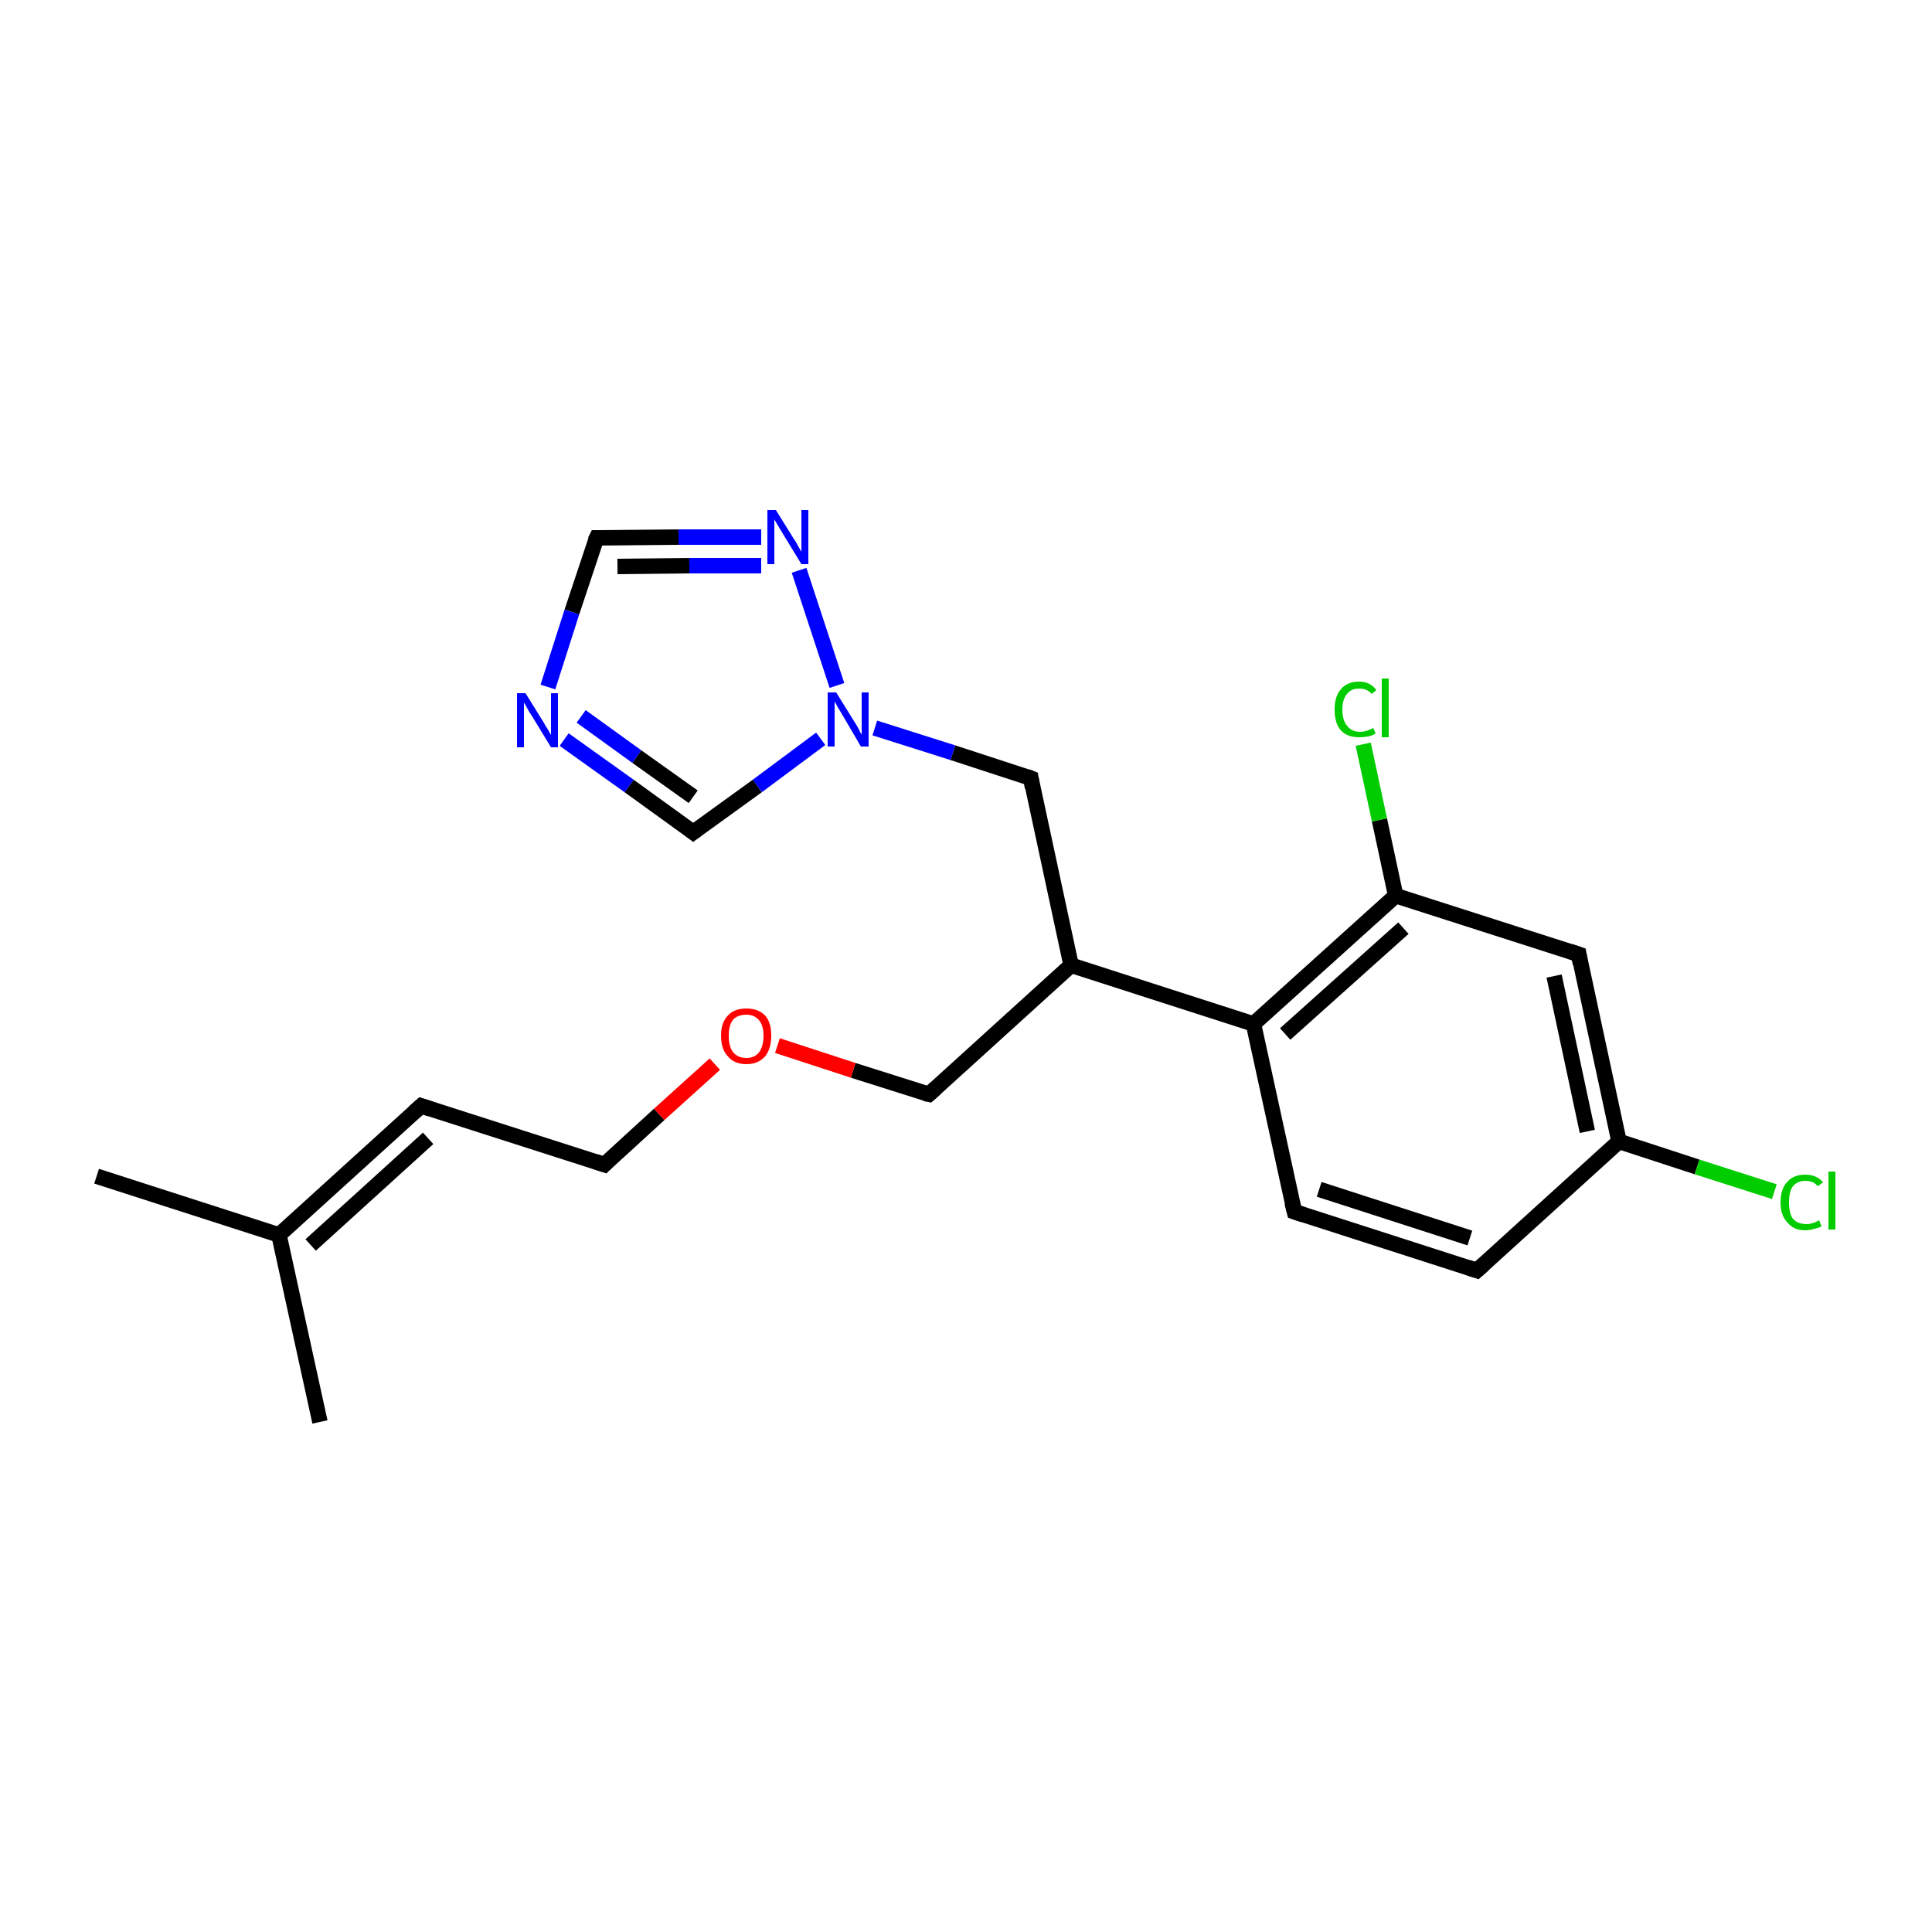 <?xml version='1.0' encoding='iso-8859-1'?>
<svg version='1.1' baseProfile='full'
              xmlns='http://www.w3.org/2000/svg'
                      xmlns:rdkit='http://www.rdkit.org/xml'
                      xmlns:xlink='http://www.w3.org/1999/xlink'
                  xml:space='preserve'
width='250px' height='250px' viewBox='0 0 250 250'>
<!-- END OF HEADER -->
<rect style='opacity:1.0;fill:#FFFFFF;stroke:none' width='250.0' height='250.0' x='0.0' y='0.0'> </rect>
<path class='bond-0 atom-0 atom-11' d='M 12.5,152.2 L 36.1,159.8' style='fill:none;fill-rule:evenodd;stroke:#000000;stroke-width:2.0px;stroke-linecap:butt;stroke-linejoin:miter;stroke-opacity:1' />
<path class='bond-1 atom-1 atom-11' d='M 41.4,184.0 L 36.1,159.8' style='fill:none;fill-rule:evenodd;stroke:#000000;stroke-width:2.0px;stroke-linecap:butt;stroke-linejoin:miter;stroke-opacity:1' />
<path class='bond-2 atom-2 atom-3' d='M 191.1,164.4 L 167.5,156.8' style='fill:none;fill-rule:evenodd;stroke:#000000;stroke-width:2.0px;stroke-linecap:butt;stroke-linejoin:miter;stroke-opacity:1' />
<path class='bond-2 atom-2 atom-3' d='M 190.2,160.2 L 170.7,153.9' style='fill:none;fill-rule:evenodd;stroke:#000000;stroke-width:2.0px;stroke-linecap:butt;stroke-linejoin:miter;stroke-opacity:1' />
<path class='bond-3 atom-2 atom-13' d='M 191.1,164.4 L 209.5,147.7' style='fill:none;fill-rule:evenodd;stroke:#000000;stroke-width:2.0px;stroke-linecap:butt;stroke-linejoin:miter;stroke-opacity:1' />
<path class='bond-4 atom-3 atom-14' d='M 167.5,156.8 L 162.2,132.5' style='fill:none;fill-rule:evenodd;stroke:#000000;stroke-width:2.0px;stroke-linecap:butt;stroke-linejoin:miter;stroke-opacity:1' />
<path class='bond-5 atom-4 atom-5' d='M 54.5,143.1 L 78.2,150.7' style='fill:none;fill-rule:evenodd;stroke:#000000;stroke-width:2.0px;stroke-linecap:butt;stroke-linejoin:miter;stroke-opacity:1' />
<path class='bond-6 atom-4 atom-11' d='M 54.5,143.1 L 36.1,159.8' style='fill:none;fill-rule:evenodd;stroke:#000000;stroke-width:2.0px;stroke-linecap:butt;stroke-linejoin:miter;stroke-opacity:1' />
<path class='bond-6 atom-4 atom-11' d='M 55.4,147.3 L 40.2,161.1' style='fill:none;fill-rule:evenodd;stroke:#000000;stroke-width:2.0px;stroke-linecap:butt;stroke-linejoin:miter;stroke-opacity:1' />
<path class='bond-7 atom-5 atom-21' d='M 78.2,150.7 L 85.3,144.2' style='fill:none;fill-rule:evenodd;stroke:#000000;stroke-width:2.0px;stroke-linecap:butt;stroke-linejoin:miter;stroke-opacity:1' />
<path class='bond-7 atom-5 atom-21' d='M 85.3,144.2 L 92.5,137.7' style='fill:none;fill-rule:evenodd;stroke:#FF0000;stroke-width:2.0px;stroke-linecap:butt;stroke-linejoin:miter;stroke-opacity:1' />
<path class='bond-8 atom-6 atom-13' d='M 204.3,123.5 L 209.5,147.7' style='fill:none;fill-rule:evenodd;stroke:#000000;stroke-width:2.0px;stroke-linecap:butt;stroke-linejoin:miter;stroke-opacity:1' />
<path class='bond-8 atom-6 atom-13' d='M 201.1,126.3 L 205.4,146.4' style='fill:none;fill-rule:evenodd;stroke:#000000;stroke-width:2.0px;stroke-linecap:butt;stroke-linejoin:miter;stroke-opacity:1' />
<path class='bond-9 atom-6 atom-15' d='M 204.3,123.5 L 180.6,115.9' style='fill:none;fill-rule:evenodd;stroke:#000000;stroke-width:2.0px;stroke-linecap:butt;stroke-linejoin:miter;stroke-opacity:1' />
<path class='bond-10 atom-7 atom-12' d='M 133.4,100.7 L 138.6,124.9' style='fill:none;fill-rule:evenodd;stroke:#000000;stroke-width:2.0px;stroke-linecap:butt;stroke-linejoin:miter;stroke-opacity:1' />
<path class='bond-11 atom-7 atom-20' d='M 133.4,100.7 L 123.3,97.4' style='fill:none;fill-rule:evenodd;stroke:#000000;stroke-width:2.0px;stroke-linecap:butt;stroke-linejoin:miter;stroke-opacity:1' />
<path class='bond-11 atom-7 atom-20' d='M 123.3,97.4 L 113.2,94.2' style='fill:none;fill-rule:evenodd;stroke:#0000FF;stroke-width:2.0px;stroke-linecap:butt;stroke-linejoin:miter;stroke-opacity:1' />
<path class='bond-12 atom-8 atom-12' d='M 120.2,141.6 L 138.6,124.9' style='fill:none;fill-rule:evenodd;stroke:#000000;stroke-width:2.0px;stroke-linecap:butt;stroke-linejoin:miter;stroke-opacity:1' />
<path class='bond-13 atom-8 atom-21' d='M 120.2,141.6 L 110.4,138.5' style='fill:none;fill-rule:evenodd;stroke:#000000;stroke-width:2.0px;stroke-linecap:butt;stroke-linejoin:miter;stroke-opacity:1' />
<path class='bond-13 atom-8 atom-21' d='M 110.4,138.5 L 100.6,135.3' style='fill:none;fill-rule:evenodd;stroke:#FF0000;stroke-width:2.0px;stroke-linecap:butt;stroke-linejoin:miter;stroke-opacity:1' />
<path class='bond-14 atom-9 atom-18' d='M 77.2,69.6 L 74.0,79.2' style='fill:none;fill-rule:evenodd;stroke:#000000;stroke-width:2.0px;stroke-linecap:butt;stroke-linejoin:miter;stroke-opacity:1' />
<path class='bond-14 atom-9 atom-18' d='M 74.0,79.2 L 70.9,88.9' style='fill:none;fill-rule:evenodd;stroke:#0000FF;stroke-width:2.0px;stroke-linecap:butt;stroke-linejoin:miter;stroke-opacity:1' />
<path class='bond-15 atom-9 atom-19' d='M 77.2,69.6 L 87.8,69.5' style='fill:none;fill-rule:evenodd;stroke:#000000;stroke-width:2.0px;stroke-linecap:butt;stroke-linejoin:miter;stroke-opacity:1' />
<path class='bond-15 atom-9 atom-19' d='M 87.8,69.5 L 98.5,69.5' style='fill:none;fill-rule:evenodd;stroke:#0000FF;stroke-width:2.0px;stroke-linecap:butt;stroke-linejoin:miter;stroke-opacity:1' />
<path class='bond-15 atom-9 atom-19' d='M 79.9,73.3 L 89.2,73.2' style='fill:none;fill-rule:evenodd;stroke:#000000;stroke-width:2.0px;stroke-linecap:butt;stroke-linejoin:miter;stroke-opacity:1' />
<path class='bond-15 atom-9 atom-19' d='M 89.2,73.2 L 98.5,73.2' style='fill:none;fill-rule:evenodd;stroke:#0000FF;stroke-width:2.0px;stroke-linecap:butt;stroke-linejoin:miter;stroke-opacity:1' />
<path class='bond-16 atom-10 atom-18' d='M 89.7,107.7 L 81.4,101.7' style='fill:none;fill-rule:evenodd;stroke:#000000;stroke-width:2.0px;stroke-linecap:butt;stroke-linejoin:miter;stroke-opacity:1' />
<path class='bond-16 atom-10 atom-18' d='M 81.4,101.7 L 73.0,95.7' style='fill:none;fill-rule:evenodd;stroke:#0000FF;stroke-width:2.0px;stroke-linecap:butt;stroke-linejoin:miter;stroke-opacity:1' />
<path class='bond-16 atom-10 atom-18' d='M 89.7,103.1 L 82.4,97.9' style='fill:none;fill-rule:evenodd;stroke:#000000;stroke-width:2.0px;stroke-linecap:butt;stroke-linejoin:miter;stroke-opacity:1' />
<path class='bond-16 atom-10 atom-18' d='M 82.4,97.9 L 75.2,92.7' style='fill:none;fill-rule:evenodd;stroke:#0000FF;stroke-width:2.0px;stroke-linecap:butt;stroke-linejoin:miter;stroke-opacity:1' />
<path class='bond-17 atom-10 atom-20' d='M 89.7,107.7 L 98.0,101.7' style='fill:none;fill-rule:evenodd;stroke:#000000;stroke-width:2.0px;stroke-linecap:butt;stroke-linejoin:miter;stroke-opacity:1' />
<path class='bond-17 atom-10 atom-20' d='M 98.0,101.7 L 106.2,95.6' style='fill:none;fill-rule:evenodd;stroke:#0000FF;stroke-width:2.0px;stroke-linecap:butt;stroke-linejoin:miter;stroke-opacity:1' />
<path class='bond-18 atom-12 atom-14' d='M 138.6,124.9 L 162.2,132.5' style='fill:none;fill-rule:evenodd;stroke:#000000;stroke-width:2.0px;stroke-linecap:butt;stroke-linejoin:miter;stroke-opacity:1' />
<path class='bond-19 atom-13 atom-16' d='M 209.5,147.7 L 219.6,151.0' style='fill:none;fill-rule:evenodd;stroke:#000000;stroke-width:2.0px;stroke-linecap:butt;stroke-linejoin:miter;stroke-opacity:1' />
<path class='bond-19 atom-13 atom-16' d='M 219.6,151.0 L 229.6,154.2' style='fill:none;fill-rule:evenodd;stroke:#00CC00;stroke-width:2.0px;stroke-linecap:butt;stroke-linejoin:miter;stroke-opacity:1' />
<path class='bond-20 atom-14 atom-15' d='M 162.2,132.5 L 180.6,115.9' style='fill:none;fill-rule:evenodd;stroke:#000000;stroke-width:2.0px;stroke-linecap:butt;stroke-linejoin:miter;stroke-opacity:1' />
<path class='bond-20 atom-14 atom-15' d='M 166.3,133.8 L 181.6,120.1' style='fill:none;fill-rule:evenodd;stroke:#000000;stroke-width:2.0px;stroke-linecap:butt;stroke-linejoin:miter;stroke-opacity:1' />
<path class='bond-21 atom-15 atom-17' d='M 180.6,115.9 L 178.5,106.1' style='fill:none;fill-rule:evenodd;stroke:#000000;stroke-width:2.0px;stroke-linecap:butt;stroke-linejoin:miter;stroke-opacity:1' />
<path class='bond-21 atom-15 atom-17' d='M 178.5,106.1 L 176.4,96.3' style='fill:none;fill-rule:evenodd;stroke:#00CC00;stroke-width:2.0px;stroke-linecap:butt;stroke-linejoin:miter;stroke-opacity:1' />
<path class='bond-22 atom-19 atom-20' d='M 103.4,73.8 L 108.3,88.7' style='fill:none;fill-rule:evenodd;stroke:#0000FF;stroke-width:2.0px;stroke-linecap:butt;stroke-linejoin:miter;stroke-opacity:1' />
<path d='M 189.9,164.0 L 191.1,164.4 L 192.0,163.6' style='fill:none;stroke:#000000;stroke-width:2.0px;stroke-linecap:butt;stroke-linejoin:miter;stroke-opacity:1;' />
<path d='M 168.7,157.2 L 167.5,156.8 L 167.2,155.6' style='fill:none;stroke:#000000;stroke-width:2.0px;stroke-linecap:butt;stroke-linejoin:miter;stroke-opacity:1;' />
<path d='M 55.7,143.5 L 54.5,143.1 L 53.6,143.9' style='fill:none;stroke:#000000;stroke-width:2.0px;stroke-linecap:butt;stroke-linejoin:miter;stroke-opacity:1;' />
<path d='M 77.0,150.3 L 78.2,150.7 L 78.5,150.4' style='fill:none;stroke:#000000;stroke-width:2.0px;stroke-linecap:butt;stroke-linejoin:miter;stroke-opacity:1;' />
<path d='M 204.5,124.7 L 204.3,123.5 L 203.1,123.1' style='fill:none;stroke:#000000;stroke-width:2.0px;stroke-linecap:butt;stroke-linejoin:miter;stroke-opacity:1;' />
<path d='M 133.6,101.9 L 133.4,100.7 L 132.9,100.5' style='fill:none;stroke:#000000;stroke-width:2.0px;stroke-linecap:butt;stroke-linejoin:miter;stroke-opacity:1;' />
<path d='M 121.1,140.8 L 120.2,141.6 L 119.7,141.5' style='fill:none;stroke:#000000;stroke-width:2.0px;stroke-linecap:butt;stroke-linejoin:miter;stroke-opacity:1;' />
<path d='M 77.0,70.0 L 77.2,69.6 L 77.7,69.6' style='fill:none;stroke:#000000;stroke-width:2.0px;stroke-linecap:butt;stroke-linejoin:miter;stroke-opacity:1;' />
<path d='M 89.3,107.4 L 89.7,107.7 L 90.1,107.4' style='fill:none;stroke:#000000;stroke-width:2.0px;stroke-linecap:butt;stroke-linejoin:miter;stroke-opacity:1;' />
<path class='atom-16' d='M 230.4 155.6
Q 230.4 153.8, 231.3 152.9
Q 232.1 152.0, 233.6 152.0
Q 235.1 152.0, 235.9 153.0
L 235.2 153.5
Q 234.7 152.8, 233.6 152.8
Q 232.6 152.8, 232.0 153.5
Q 231.5 154.2, 231.5 155.6
Q 231.5 157.0, 232.0 157.7
Q 232.6 158.4, 233.8 158.4
Q 234.5 158.4, 235.4 157.9
L 235.7 158.7
Q 235.3 158.9, 234.8 159.0
Q 234.2 159.2, 233.6 159.2
Q 232.1 159.2, 231.3 158.2
Q 230.4 157.3, 230.4 155.6
' fill='#00CC00'/>
<path class='atom-16' d='M 236.6 151.6
L 237.5 151.6
L 237.5 159.1
L 236.6 159.1
L 236.6 151.6
' fill='#00CC00'/>
<path class='atom-17' d='M 172.7 91.8
Q 172.7 90.1, 173.5 89.2
Q 174.3 88.2, 175.9 88.2
Q 177.3 88.2, 178.1 89.3
L 177.5 89.8
Q 176.9 89.1, 175.9 89.1
Q 174.8 89.1, 174.3 89.8
Q 173.7 90.5, 173.7 91.8
Q 173.7 93.2, 174.3 93.9
Q 174.9 94.7, 176.0 94.7
Q 176.8 94.7, 177.7 94.2
L 178.0 94.9
Q 177.6 95.2, 177.0 95.3
Q 176.5 95.4, 175.9 95.4
Q 174.3 95.4, 173.5 94.5
Q 172.7 93.6, 172.7 91.8
' fill='#00CC00'/>
<path class='atom-17' d='M 178.8 87.8
L 179.7 87.8
L 179.7 95.4
L 178.8 95.4
L 178.8 87.8
' fill='#00CC00'/>
<path class='atom-18' d='M 68.0 89.7
L 70.3 93.4
Q 70.5 93.8, 70.9 94.4
Q 71.3 95.1, 71.3 95.1
L 71.3 89.7
L 72.2 89.7
L 72.2 96.7
L 71.3 96.7
L 68.8 92.6
Q 68.5 92.2, 68.2 91.6
Q 67.9 91.1, 67.8 90.9
L 67.8 96.7
L 66.9 96.7
L 66.9 89.7
L 68.0 89.7
' fill='#0000FF'/>
<path class='atom-19' d='M 100.4 66.0
L 102.7 69.7
Q 103.0 70.1, 103.3 70.7
Q 103.7 71.4, 103.7 71.4
L 103.7 66.0
L 104.6 66.0
L 104.6 73.0
L 103.7 73.0
L 101.2 68.9
Q 100.9 68.4, 100.6 67.9
Q 100.3 67.4, 100.2 67.2
L 100.2 73.0
L 99.3 73.0
L 99.3 66.0
L 100.4 66.0
' fill='#0000FF'/>
<path class='atom-20' d='M 108.2 89.6
L 110.5 93.3
Q 110.7 93.6, 111.1 94.3
Q 111.4 95.0, 111.5 95.0
L 111.5 89.6
L 112.4 89.6
L 112.4 96.6
L 111.4 96.6
L 109.0 92.5
Q 108.7 92.0, 108.4 91.5
Q 108.1 90.9, 108.0 90.8
L 108.0 96.6
L 107.1 96.6
L 107.1 89.6
L 108.2 89.6
' fill='#0000FF'/>
<path class='atom-21' d='M 93.3 134.0
Q 93.3 132.3, 94.2 131.4
Q 95.0 130.5, 96.6 130.5
Q 98.1 130.5, 99.0 131.4
Q 99.8 132.3, 99.8 134.0
Q 99.8 135.7, 99.0 136.7
Q 98.1 137.7, 96.6 137.7
Q 95.0 137.7, 94.2 136.7
Q 93.3 135.8, 93.3 134.0
M 96.6 136.9
Q 97.6 136.9, 98.2 136.2
Q 98.8 135.4, 98.8 134.0
Q 98.8 132.7, 98.2 132.0
Q 97.6 131.3, 96.6 131.3
Q 95.5 131.3, 94.9 131.9
Q 94.3 132.6, 94.3 134.0
Q 94.3 135.5, 94.9 136.2
Q 95.5 136.9, 96.6 136.9
' fill='#FF0000'/>
</svg>
